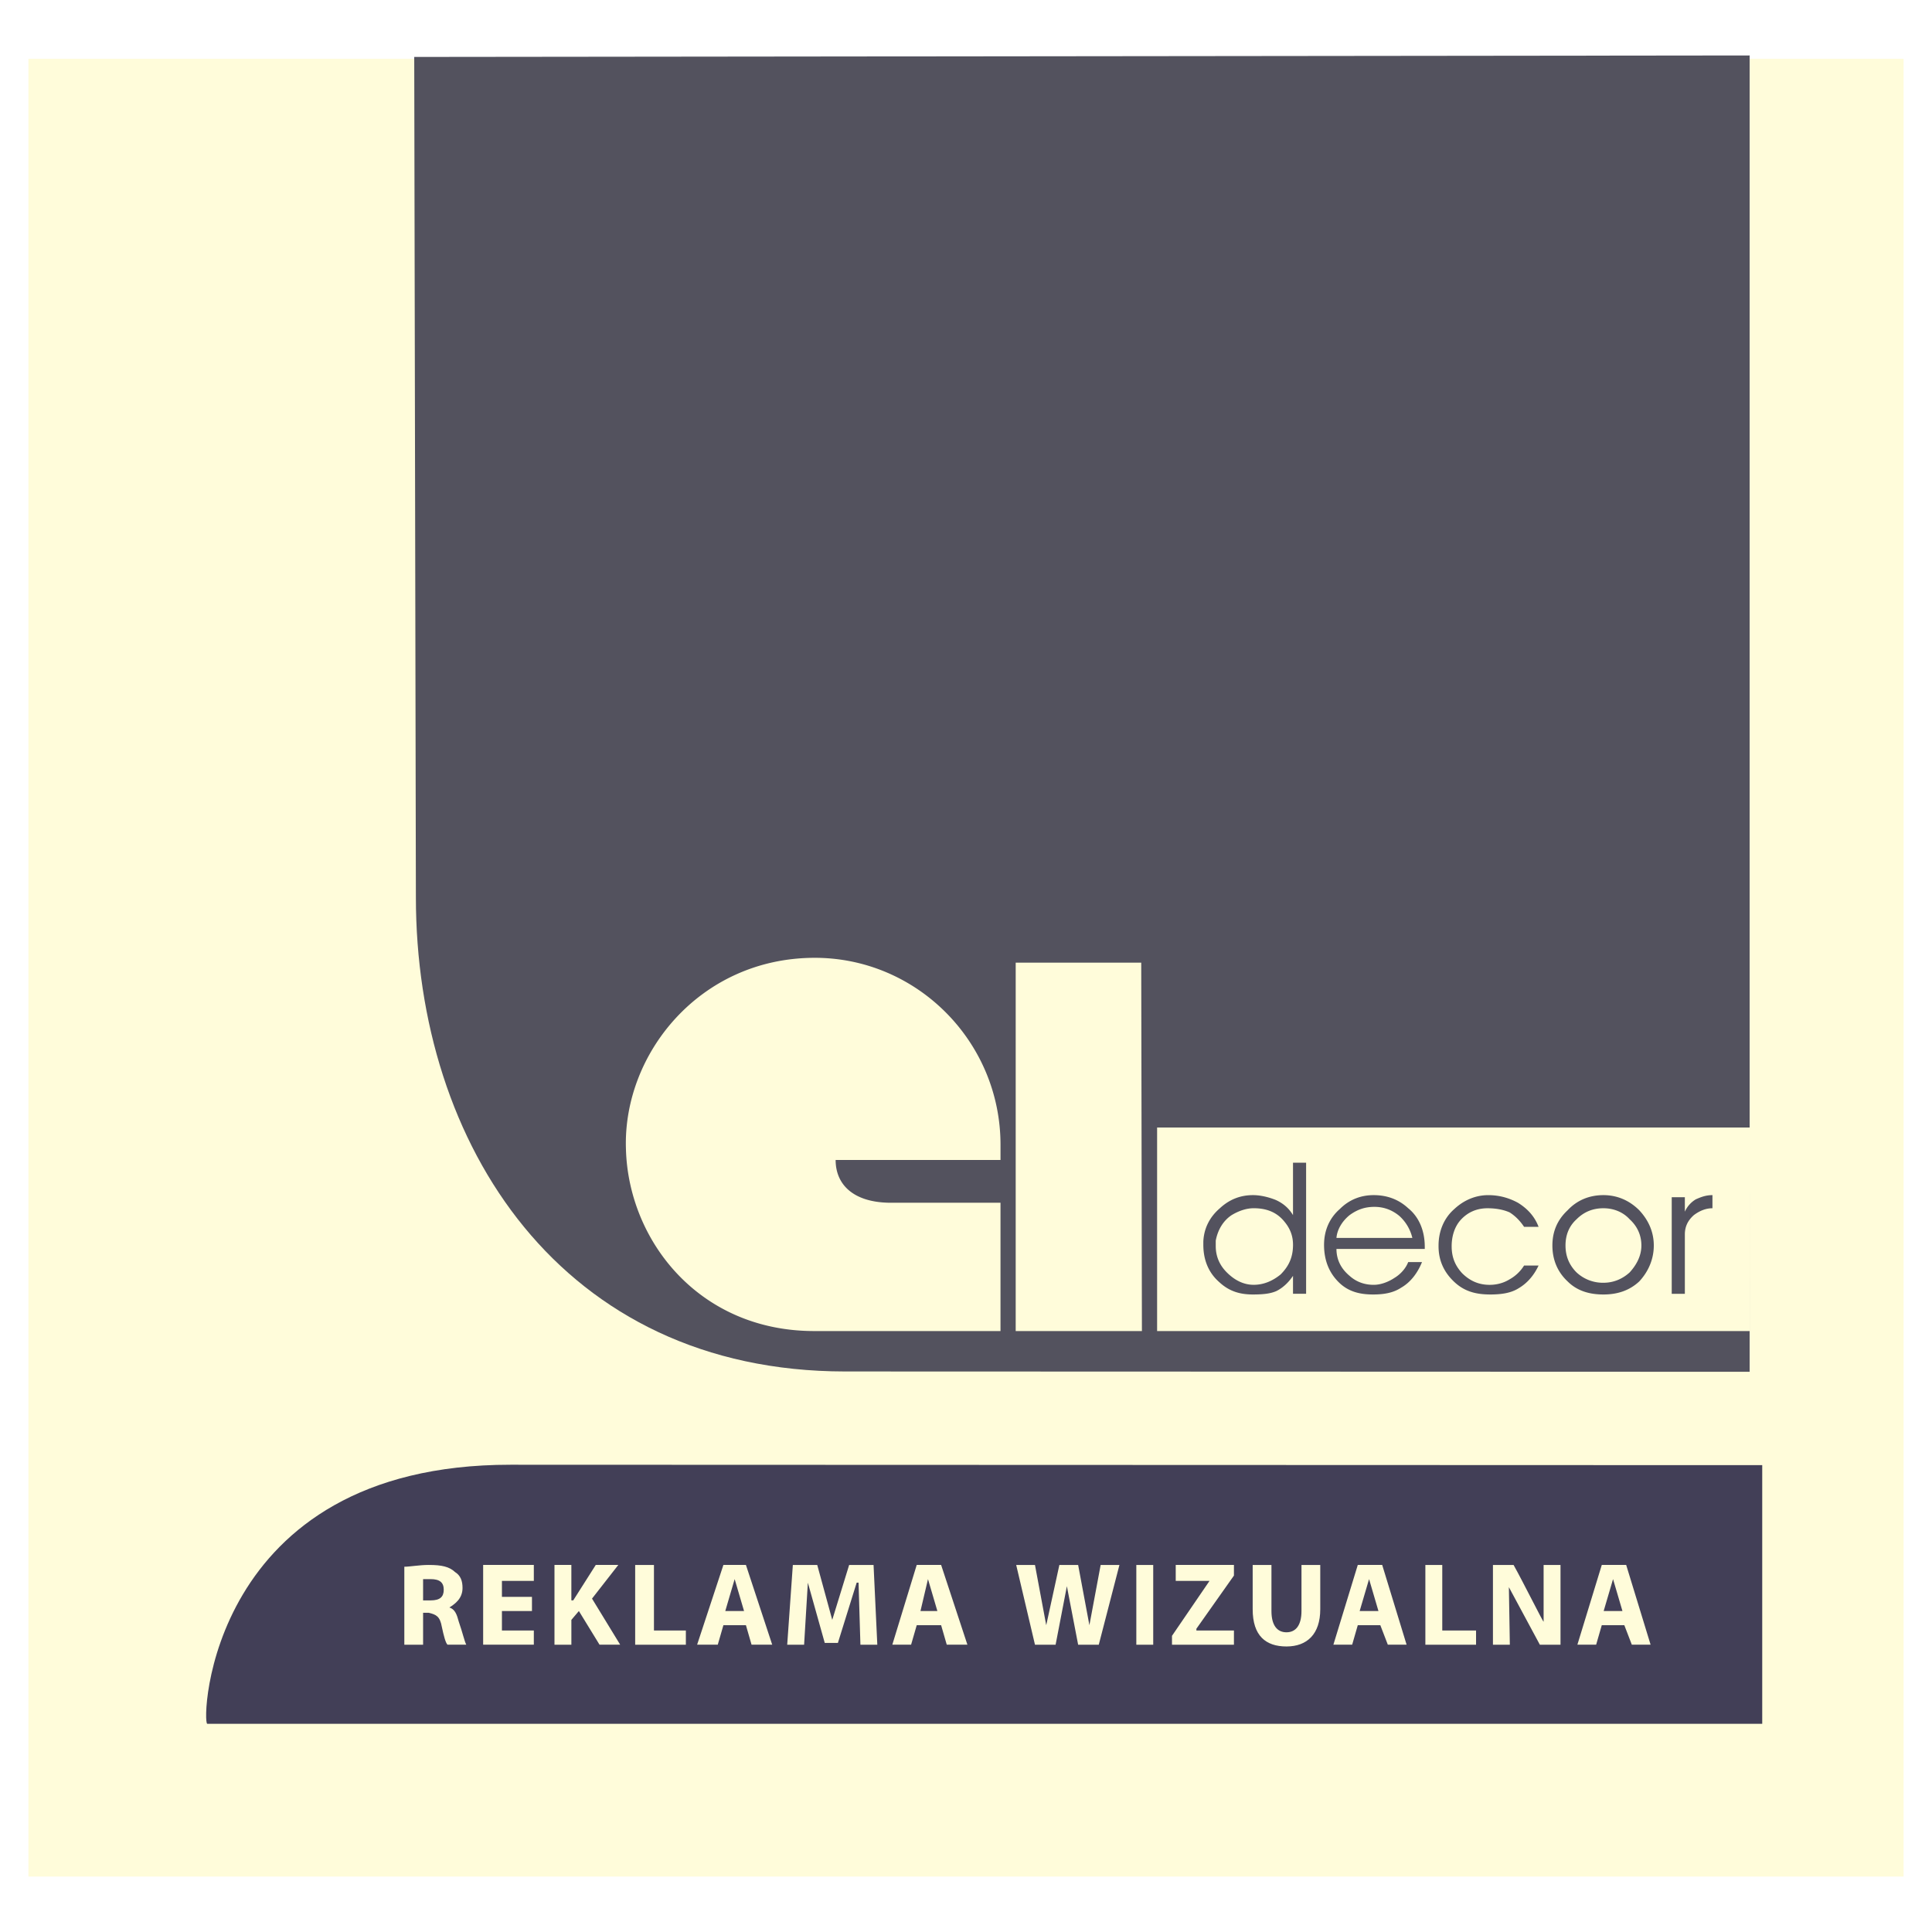 <svg xmlns="http://www.w3.org/2000/svg" width="2500" height="2500" viewBox="0 0 192.756 192.756"><g fill-rule="evenodd" clip-rule="evenodd"><path fill="#fff" d="M0 0h192.756v192.756H0V0z"/><path fill="#fffcda" d="M2.834 5.867h187.088v181.356H2.834V5.867z"/><path d="M174.562 5.533v131.33l-90.25-.031c-28.272-.01-42.819-22.604-42.819-47.321l-.165-83.83 133.234-.148z" fill="#53525e"/><path d="M81.1 132.799c-11.426-.07-18.446-9.086-18.652-18.24-.275-9.43 7.364-18.927 18.721-18.997 10.255-.068 18.652 8.329 18.652 18.653v1.514h-16.45c0 2.479 1.79 4.199 5.3 4.268H99.82V132.8H81.1v-.001zm38.957-8.949c.068-1.377.688-2.477 1.65-3.303.965-.895 2.066-1.309 3.305-1.309.758 0 1.584.207 2.271.482.756.344 1.307.826 1.721 1.514v-5.23h1.307v13.078h-1.307v-1.791c-.414.619-.965 1.17-1.652 1.516-.619.275-1.377.344-2.34.344-1.238 0-2.34-.275-3.373-1.24-1.102-.963-1.582-2.27-1.582-3.715v-.346zm1.238-.069v.55c0 .963.344 1.857 1.102 2.615.756.758 1.652 1.24 2.684 1.24 1.033 0 1.928-.414 2.686-1.033.824-.826 1.238-1.721 1.238-2.959 0-.758-.207-1.516-.826-2.271-.758-.965-1.789-1.377-3.098-1.377-.756 0-1.514.275-2.201.688-.827.551-1.378 1.446-1.585 2.547zm10.807.414c0-1.445.551-2.686 1.582-3.58.965-.963 2.135-1.377 3.373-1.377 1.309 0 2.477.414 3.441 1.309 1.102.895 1.652 2.271 1.652 3.854v.207h-8.811c0 1.102.482 1.996 1.309 2.684.688.619 1.514.896 2.408.896.688 0 1.445-.277 2.064-.689.689-.412 1.17-1.033 1.377-1.582h1.377c-.414 1.031-1.102 1.994-2.064 2.545-.826.551-1.791.689-2.822.689-1.309 0-2.479-.275-3.441-1.24-.965-.964-1.445-2.202-1.445-3.716zm8.808-.689a4.289 4.289 0 0 0-1.307-2.201c-.758-.621-1.584-.896-2.479-.896-.963 0-1.721.275-2.477.826-.758.619-1.24 1.445-1.309 2.271h7.572zm2.615.758c0-1.445.551-2.754 1.584-3.648.963-.895 2.133-1.377 3.373-1.377 1.1 0 2.064.275 2.959.758.895.551 1.652 1.309 2.064 2.408h-1.445c-.412-.619-.895-1.1-1.445-1.445-.619-.275-1.377-.412-2.203-.412-1.1 0-1.996.412-2.684 1.17-.619.688-.895 1.652-.895 2.615 0 1.102.344 1.928 1.033 2.684.756.758 1.65 1.172 2.752 1.172.758 0 1.445-.207 1.996-.551a3.981 3.981 0 0 0 1.445-1.377h1.445c-.482 1.031-1.17 1.789-1.996 2.271-.756.48-1.721.619-2.822.619-1.375 0-2.545-.275-3.578-1.24-1.033-.963-1.584-2.133-1.584-3.578v-.069h.001zm16.452-5.026c1.307 0 2.547.482 3.578 1.516.895.963 1.445 2.133 1.445 3.51s-.551 2.615-1.445 3.578c-1.031.965-2.271 1.309-3.578 1.309-1.377 0-2.615-.344-3.58-1.309-1.031-.963-1.514-2.201-1.514-3.578s.482-2.547 1.514-3.51c.964-1.033 2.203-1.516 3.58-1.516zm0 1.309c-1.033 0-1.928.344-2.686 1.102-.756.688-1.1 1.582-1.1 2.615 0 1.031.344 1.926 1.1 2.684a3.859 3.859 0 0 0 2.686 1.033c.963 0 1.857-.344 2.615-1.033.688-.758 1.17-1.652 1.17-2.684 0-1.033-.414-1.928-1.17-2.615-.69-.758-1.653-1.102-2.615-1.102zm6.812 8.535v-9.637h1.309v1.445a2.728 2.728 0 0 1 1.102-1.238c.48-.207.963-.414 1.652-.414v1.309c-.689 0-1.309.275-1.859.688-.619.551-.895 1.17-.895 1.928v5.92h-1.309v-.001zm-51.344-16.588v20.305h59.121l.07-20.305h-59.191zm-14.109 20.305V96.044h12.525l.068 36.755h-12.593z" fill="#fffcda"/><path d="M175.818 146.174v25.809H20.68c-.589 0 0-25.854 30.25-25.846l110.431.037h14.457z" fill="#423f57"/><path d="M40.339 164.092h1.873v-3.184h.562c.749.178 1.124.354 1.311 1.416.187.883.375 1.59.562 1.768h1.873c-.187-.354-.375-1.238-.749-2.299-.187-.707-.374-1.238-.936-1.414.562-.354 1.311-.885 1.311-1.945 0-.707-.187-1.238-.749-1.592-.562-.529-1.311-.707-2.622-.707-.936 0-1.873.178-2.435.178v7.779h-.001zm1.873-6.543h.749c.937 0 1.311.354 1.311 1.061 0 .709-.374 1.062-1.311 1.062h-.749v-2.123zm10.862 1.769h-2.997v-1.592h3.183v-1.592h-5.056v7.957h5.056v-1.414h-3.183v-1.945h2.997v-1.414zm2.246 4.774h1.686v-2.477l.749-.883 2.06 3.359h2.06l-2.809-4.598 2.622-3.359H59.44l-2.248 3.537h-.187v-3.537H55.32v7.958zm8.053 0h5.056v-1.414h-3.184v-6.543h-1.873v7.957h.001zm11.048-1.946l.562 1.945h2.06l-2.622-7.957h-2.247l-2.622 7.957h2.06l.562-1.945h2.247zm-2.06-1.414l.936-3.184.937 3.184h-1.873zm13.483 3.36h1.685l-.374-7.957H84.72l-1.686 5.48-1.498-5.48h-2.434l-.562 7.957h1.686l.374-6.189 1.686 6.012h1.311l1.873-6.012h.188l.186 6.189zm8.052-1.946l.562 1.945h2.06l-2.622-7.957h-2.435l-2.434 7.957H90.9l.562-1.945h2.434zm-2.06-1.414l.749-3.184.937 3.184h-1.686zm13.482 3.36l1.125-5.836 1.123 5.836h2.059l2.061-7.957h-1.873l-1.123 6.012-1.123-6.012h-1.873l-1.311 6.012-1.123-6.012h-1.873l1.873 7.957h2.058zm8.053-7.957v7.957h1.686v-7.957h-1.686zm3.559 7.957h6.18v-1.414h-3.746v-.178l3.746-5.305v-1.061h-5.807v1.592h3.371l-3.744 5.48v.886zm8.05-7.957v4.42c0 2.652 1.311 3.713 3.371 3.713s3.371-1.236 3.371-3.713v-4.42h-1.873v4.598c0 1.414-.562 2.121-1.498 2.121s-1.498-.707-1.498-2.121v-4.598h-1.873zm12.735 6.011l.748 1.945h1.873l-2.434-7.957h-2.436l-2.434 7.957h1.873l.561-1.945h2.249zm-2.061-1.414l.938-3.184.936 3.184h-1.874zm6.555 3.36h5.057v-1.414h-3.371v-6.543h-1.686v7.957zm8.428 0l-.096-5.742 3.09 5.742h2.061v-7.957h-1.686v5.658c0 .156-2.059-3.988-2.996-5.658h-2.059v7.957h1.686zm11.422-1.946l.748 1.945h1.873l-2.436-7.957h-2.434l-2.434 7.957h1.871l.562-1.945h2.25zm-2.061-1.414l.936-3.184.938 3.184h-1.874z" fill="#fffcda"/></g></svg>